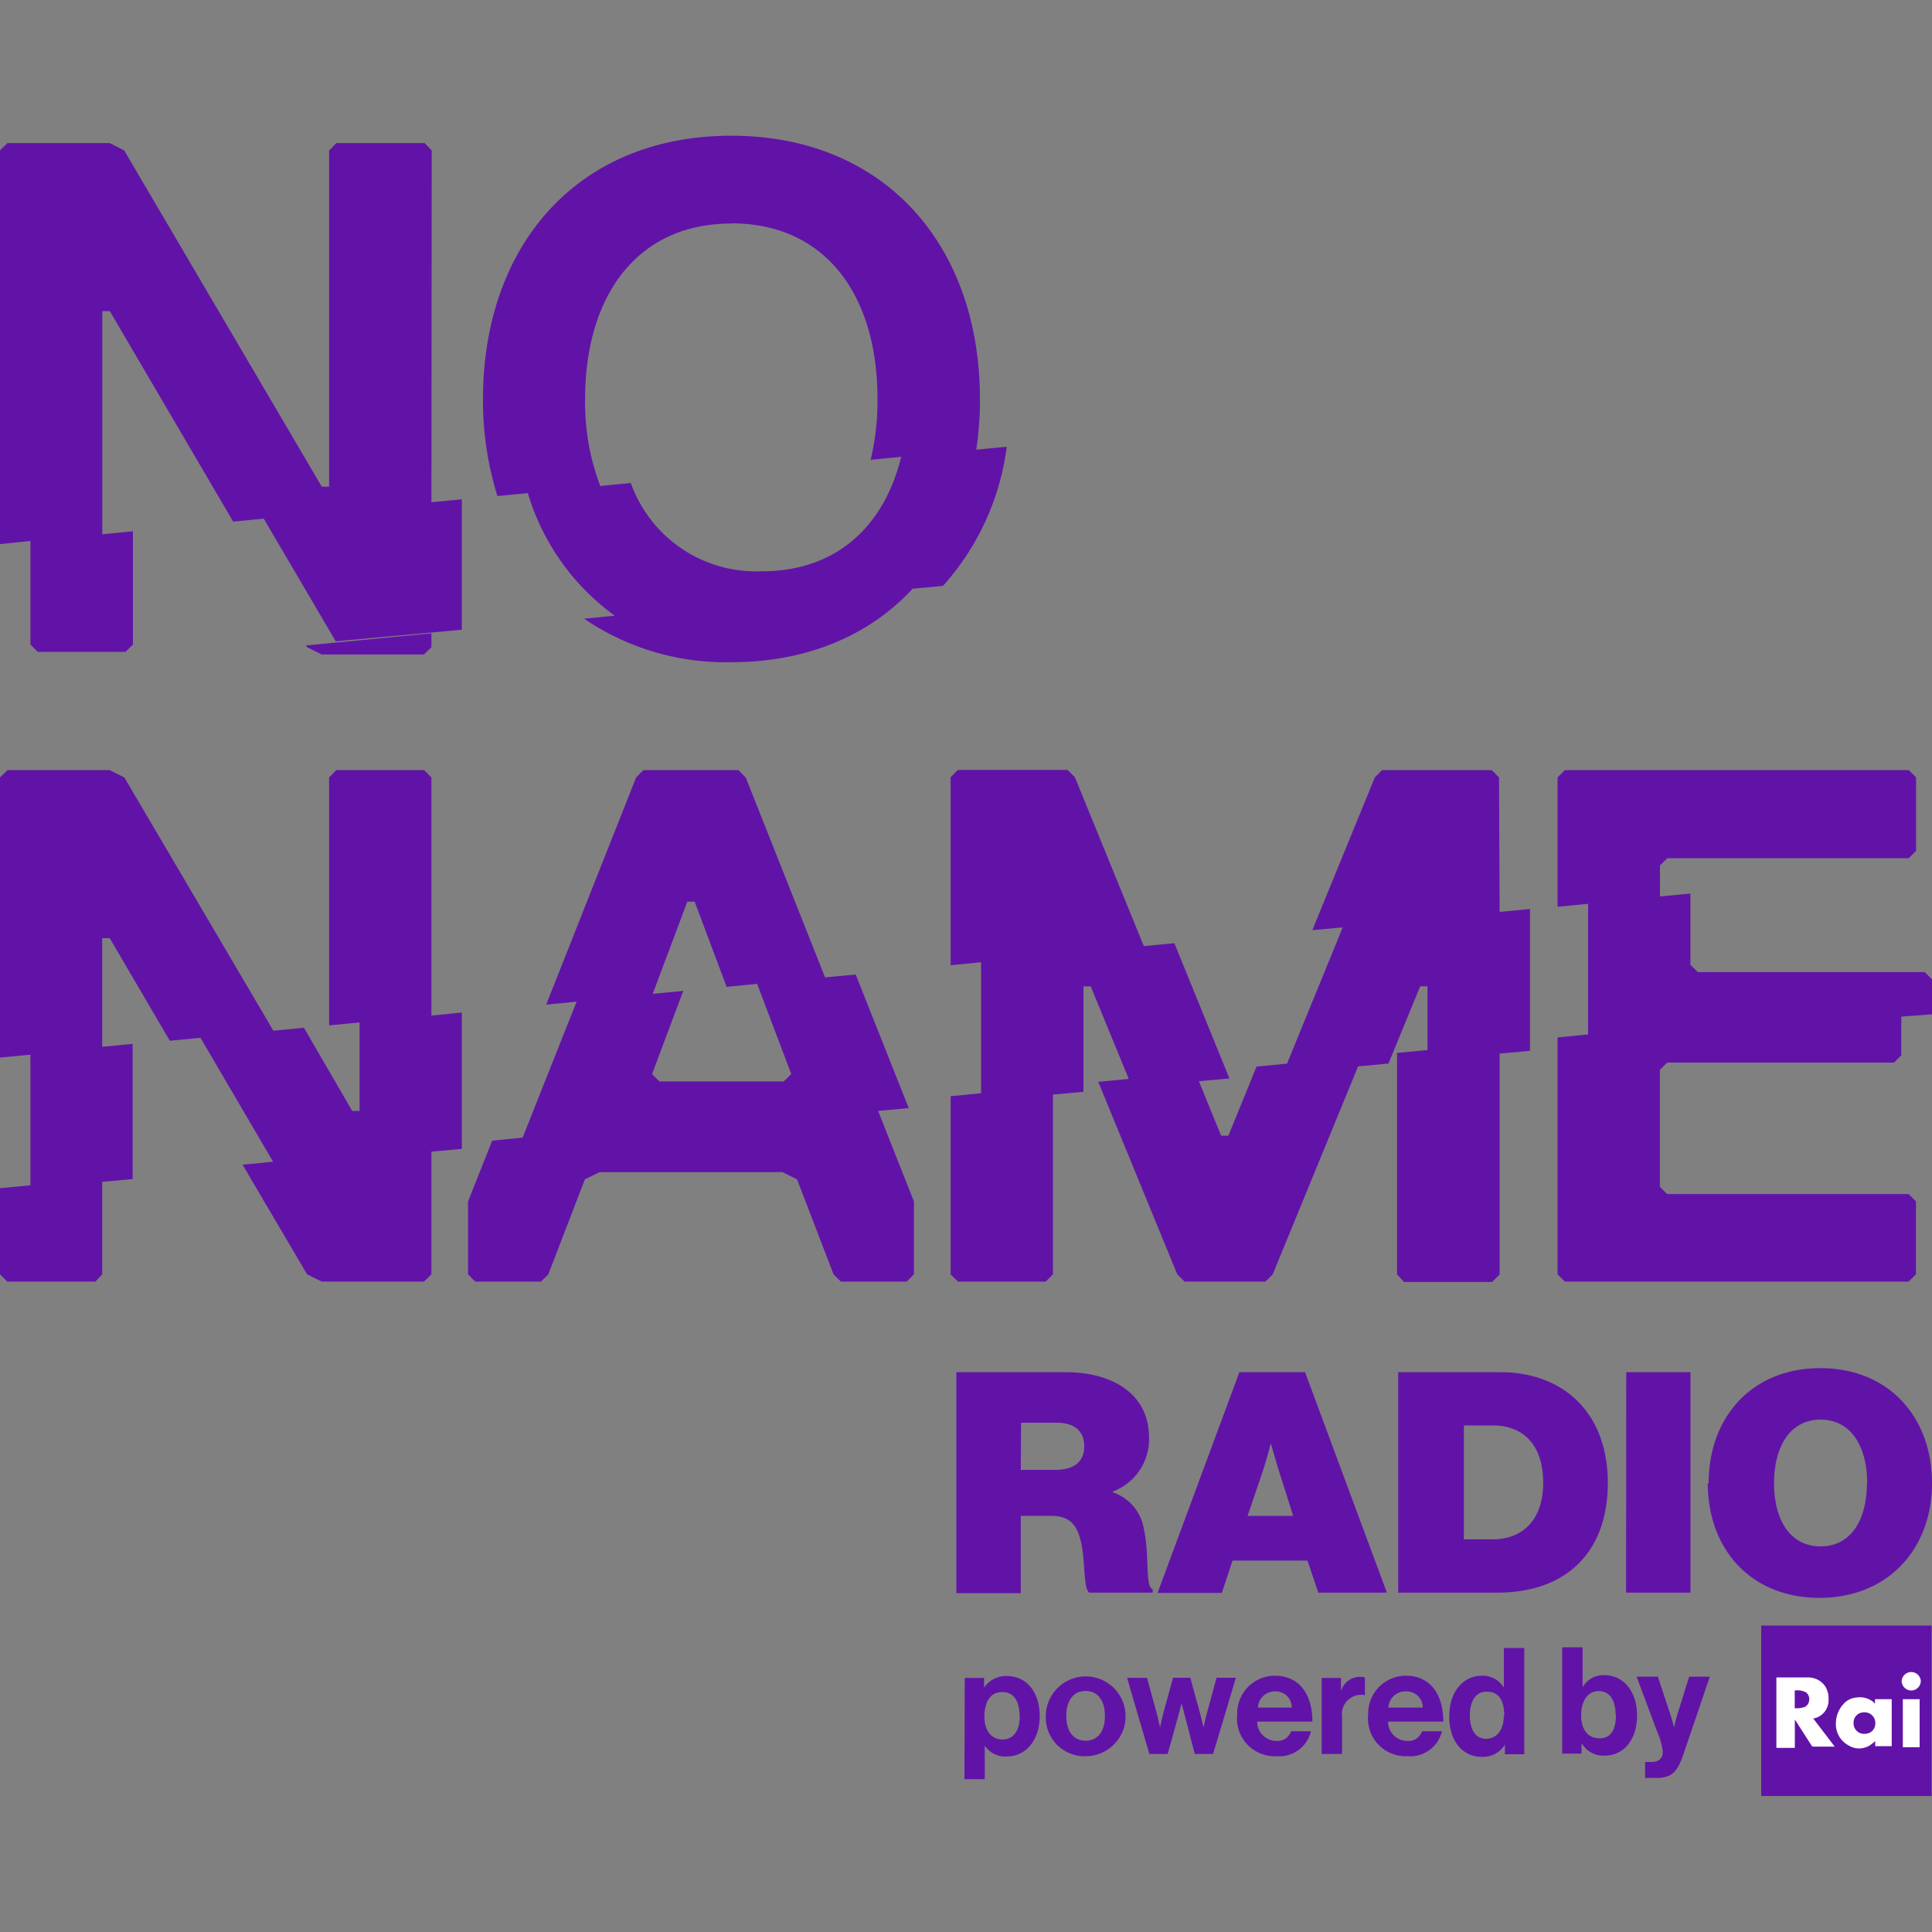 <svg xmlns="http://www.w3.org/2000/svg" viewBox="0 0 200 200"><rect x="0" y="0" width="200" height="200" fill="#808080" stroke="none"/><defs><style>.cls-1{fill:none;}.cls-2{fill:#6113a8;}.cls-3{fill:#fff;}</style></defs><g id="Layer_2" data-name="Layer 2"><g id="Layer_3" data-name="Layer 3"><circle class="cls-1" cx="100" cy="100" r="100"/></g></g><g id="Layer_14" data-name="Layer 14"><g id="Layer_20_copy_4" data-name="Layer 20 copy 4"><rect class="cls-2" x="182.32" y="168.28" width="17.64" height="17.64"/><path class="cls-3" d="M194.1,176.36a1.67,1.67,0,0,0-.28-.25,2.23,2.23,0,0,0-1.66-.38,2,2,0,0,0-1.36.71,3,3,0,0,0-.75,2,2.48,2.48,0,0,0,1.27,2.22,2.08,2.08,0,0,0,2.27,0c.18-.13.36-.27.53-.42v.52h1.71V175.9H194.1Zm-1.1,3.13a1.09,1.09,0,0,1-1.12-1.07v-.08h0v-.08a1.07,1.07,0,0,1,1.11-1h0a1.1,1.1,0,0,1,1.14,1,.53.53,0,0,1,0,.13,1.05,1.05,0,0,1-1,1.09H193Z"/><rect class="cls-3" x="196.98" y="175.9" width="1.74" height="4.97"/><path class="cls-3" d="M197.84,175a1,1,0,0,0,1-1,1,1,0,0,0-1.07-.91,1,1,0,0,0-.91.91A1,1,0,0,0,197.84,175Z"/><path class="cls-2" d="M99,142.05h11.33c4.66,0,8.62,2.11,8.62,6.8a5.79,5.79,0,0,1-3.74,5.55v.09a4.81,4.81,0,0,1,3.2,3.77c.61,2.74.1,6,.92,6.26v.35h-6.57c-.64-.45-.38-3.26-.87-5.3-.42-1.76-1.18-2.65-3.12-2.65h-3.1v8H99V142Zm6.67,10.11h3.57c1.92,0,3-.83,3-2.42s-1-2.46-2.87-2.46h-3.67Zm22.63-10.11h6.8l8.47,22.82h-7.1l-1.12-3.32h-7.76l-1.11,3.35h-6.65Zm.85,14.87h4.72l-1.42-4.47c-.35-1.12-.86-2.94-.86-2.94h-.06s-.48,1.83-.86,2.94Zm15.66-14.87H155.3c6.57,0,11.14,4.23,11.14,11.45S162.1,164.87,155,164.87H144.74V142.05Zm9.73,17.3c3.06,0,5.21-2,5.21-5.85s-2-5.94-5.21-5.94h-3v11.79Zm13.81-17.3H175v22.82h-6.67Zm8.53,11.49c0-6.84,4.47-11.91,11.56-11.91S200,146.7,200,153.54s-4.59,11.87-11.65,11.87-11.56-5-11.56-11.87Zm16.41,0c0-3.73-1.63-6.58-4.82-6.58s-4.82,2.82-4.82,6.58,1.63,6.54,4.82,6.54,4.79-2.81,4.79-6.54Z"/><path class="cls-2" d="M99.87,173.7h2v1h0a2.75,2.75,0,0,1,2.33-1.2c2.12,0,3.43,1.71,3.43,4.16s-1.41,4.17-3.42,4.17a2.52,2.52,0,0,1-2.27-1.13h0v3.48H99.84Zm5.68,4c0-1.5-.52-2.54-1.81-2.54s-1.83,1.12-1.83,2.54.66,2.37,1.91,2.37c1.06,0,1.74-.89,1.74-2.37Zm2.71-.07a4.13,4.13,0,1,1,4.12,4.17,4,4,0,0,1-4.12-3.9A1.22,1.22,0,0,1,108.26,177.65Zm6.12,0c0-1.54-.7-2.58-2-2.58s-2,1.05-2,2.58.71,2.57,2,2.57S114.38,179.19,114.38,177.65Zm2.24-3.94h2.12l1,3.65c.17.65.35,1.48.35,1.48h0s.17-.85.34-1.49l1-3.65h1.79l1,3.65c.17.65.37,1.49.37,1.49h0s.18-.83.35-1.48l1-3.66h2l-2.36,7.89h-1.9l-1-3.87-.36-1.37h0l-.37,1.37-1.07,3.87h-1.9l-2.31-7.89Zm11.46,3.93a3.9,3.9,0,0,1,3.89-4.15c2.54,0,3.89,1.93,3.89,4.75h-5.72a2,2,0,0,0,2,2,1.47,1.47,0,0,0,1.51-1h2.06a3.37,3.37,0,0,1-3.57,2.58,3.9,3.9,0,0,1-4.08-4.18Zm2.12-.85h3.52a1.65,1.65,0,0,0-1.64-1.68h0a1.76,1.76,0,0,0-1.86,1.63v.06Zm8.67-1.83h0a2,2,0,0,1,1.93-1.35,1.35,1.35,0,0,1,.49.06v1.83h0a2,2,0,0,0-2.36,2.24v3.85h-2.11V173.7h2V175Zm2.77,2.68a3.9,3.9,0,0,1,3.89-4.15c2.54,0,3.88,1.93,3.88,4.75h-5.72a2,2,0,0,0,2,2,1.48,1.48,0,0,0,1.52-1h2.06a3.37,3.37,0,0,1-3.57,2.58,3.9,3.9,0,0,1-4.08-4.18Zm2.12-.85h3.52a1.66,1.66,0,0,0-1.66-1.68s0,0,0,0a1.77,1.77,0,0,0-1.89,1.61v.08Zm6.27.86c0-2.45,1.41-4.16,3.37-4.16a2.51,2.51,0,0,1,2.23,1.17h.05V170.6h2.11v11h-2v-1h0a2.66,2.66,0,0,1-2.36,1.27c-2.06,0-3.41-1.65-3.41-4.21Zm5.69,0c0-1.5-.49-2.51-1.83-2.51-1.15,0-1.73,1-1.73,2.47s.59,2.41,1.67,2.41,1.84-.88,1.84-2.37Zm8,2.9h0v1h-2v-11h2.11v4.05h.05a2.48,2.48,0,0,1,2.2-1.17c2,0,3.39,1.71,3.39,4.17s-1.35,4.16-3.33,4.16a2.57,2.57,0,0,1-2.35-1.2Zm3.53-3c0-1.46-.58-2.47-1.75-2.47s-1.82,1.06-1.82,2.52.71,2.37,1.89,2.37,1.71-.88,1.71-2.41Zm3,4.87h.7c.84,0,1.18-.43,1.18-1.07a7.14,7.14,0,0,0-.6-2.12l-2.11-5.64h2.2l1.17,3.53c.25.7.51,1.72.51,1.72h0a17.1,17.1,0,0,1,.46-1.72l1.1-3.53H177l-2.75,8.08c-.6,1.76-1.19,2.4-2.78,2.4h-1.17v-1.65Z"/><path class="cls-3" d="M187.69,177.88l.13,0a1.92,1.92,0,0,0,1.47-2,2.3,2.3,0,0,0-.33-1.29,2.13,2.13,0,0,0-1.87-.94h-3.2v7.29h1.91V178l.1.15,1.62,2.53a.24.24,0,0,0,.24.13h2.17Zm-.83-1.19h0a2.44,2.44,0,0,1-1.07.14V175a1.93,1.93,0,0,1,1.2.21.94.94,0,0,1,.06,1.33A1,1,0,0,1,186.86,176.69Z"/><path class="cls-2" d="M44.66,80.48l-.75-.76H34.82l-.75.76v25.67l3.15-.31V115h-.76l-5-8.61-3.16.31L12.87,80.48l-1.52-.76H.77L0,80.48v29l3.15-.3V122.7L0,123v8.92l.75.75H9.88l.7-.75v-9.58l3.15-.28v-14l-3.15.31V97.12h.78l6.22,10.62,3.17-.31,7.52,12.83-3.16.31,6.68,11.35,1.52.75H43.89l.77-.75v-12.7l3.15-.29V104.82l-3.15.31Zm110.52,0-.76-.76H143.07l-.75.76-6.47,15.81L139,96l-5.77,14.11-3.15.3-2.92,7.16h-.75l-2.3-5.64,3.16-.29-5.7-14-3.16.3-7.14-17.49-.76-.75H99.16l-.75.76V99.92l3.15-.31v13.56l-3.15.31v18.44l.75.75h9.09l.75-.75V113.31l3.16-.29V102.11h.75l3.94,9.58-3.16.3,8.18,19.93.76.75H131l.75-.75,8.84-21.53,3.14-.29,3.29-8h.75v6.6l-3.15.3v22.94l.74.77h9.1l.78-.77V109.07l3.15-.29V94.1l-3.15.3Zm-61.12,34.2-5.48-13.8-3.17.3-8.2-20.67-.75-.79H66.61l-.76.76L56.54,104l3.15-.31L54.1,117.77l-3.15.31-2.5,6.3v7.54l.75.75H56l.76-.75,3.79-9.84,1.52-.74H81l1.51.75,3.78,9.83.75.75h6.82l.75-.75v-7.54L90.9,115l3.16-.29ZM71.91,93.34l3.31,8.82,3.16-.31,3.53,9.33-.78.77H68.26l-.76-.76,3.23-8.61-3.16.3,3.58-9.54ZM172.59,110h23.47l.76-.76v-4L200,105v-3.61l-.75-.76H175.75l-.76-.76V92.5l-3.15.3V89.59l.75-.75h25l.76-.76v-7.6l-.75-.76H162l-.76.75v13.4l3.16-.31v13.53l-3.16.3v24.53l.76.75h35.58l.76-.75v-7.55l-.76-.76h-25l-.75-.75V110.75l.75-.75Z"/><path class="cls-2" d="M101.44,41.29c0-15.89-9.85-27.24-25.75-27.24S50,25.4,50,41.3a33.3,33.3,0,0,0,1.49,10.05l3.15-.3a24.24,24.24,0,0,0,9,12.69l-3.17.31a26,26,0,0,0,15.23,4.5c7.93,0,14.34-2.82,18.78-7.61l3.14-.29a26.64,26.64,0,0,0,6.6-14.4l-3.16.3a35.34,35.34,0,0,0,.39-5.24ZM75.69,23.12c9.88,0,15.15,7.57,15.15,18.17a26.33,26.33,0,0,1-.71,6.31l3.16-.31c-1.75,7.16-6.68,11.85-14.42,11.85A13.78,13.78,0,0,1,65.3,50l-3.16.31a24.29,24.29,0,0,1-1.57-9c0-10.59,5.3-18.17,15.15-18.17Zm-31-7.55-.74-.76H34.82l-.75.77v34.8h-.76L12.85,15.56l-1.5-.75H.77L0,15.57V56.33L3.15,56V66.72l.76.76H13l.76-.76V55l-3.17.31V32.21h.78L24.14,54l3.16-.31,7.46,12.7,13.05-1.2V51.69l-3.15.3ZM31.79,67l1.52.75H43.89l.77-.75V65.56l-13,1.26Z"/></g></g></svg>
